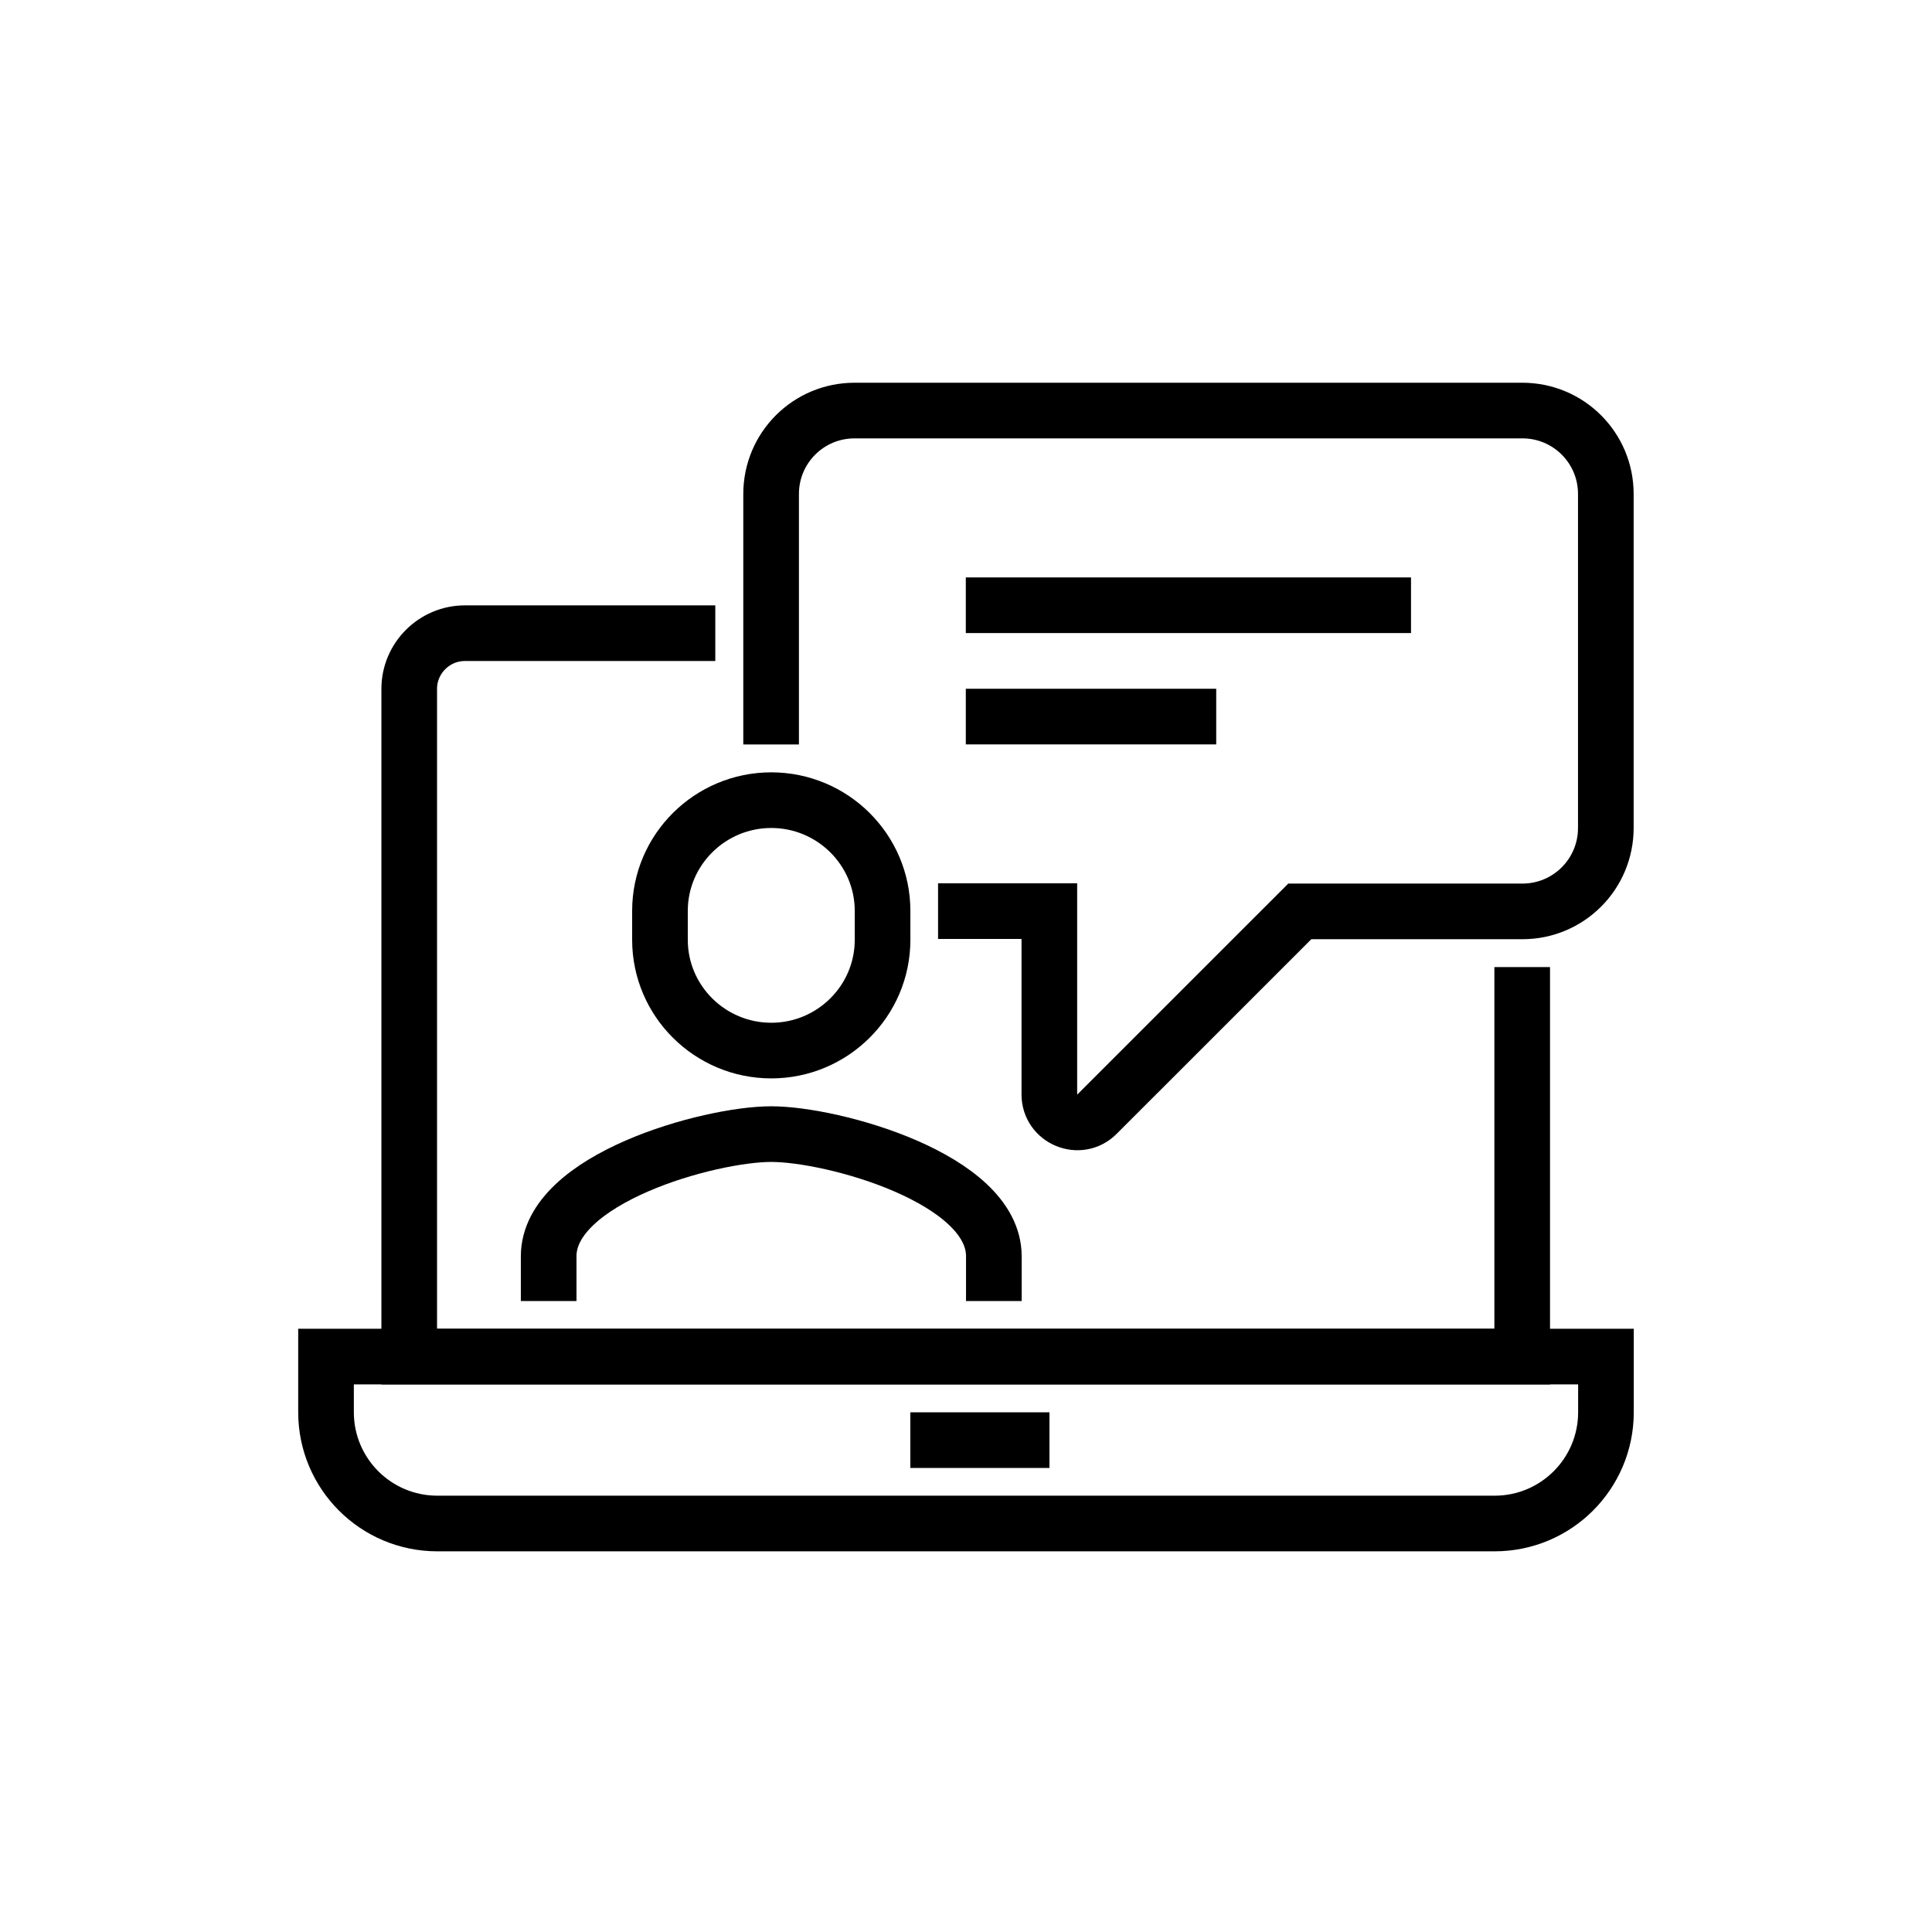 <svg width="80" height="80" viewBox="0 0 80 80" fill="none" xmlns="http://www.w3.org/2000/svg">
<path d="M63.031 40.044V56.175H16.945V28.523C16.945 27.256 17.982 26.219 19.25 26.219H29.619" stroke="black" stroke-width="2.304" stroke-miterlimit="10"/>
<path d="M13.5 56.172H66.499V58.476C66.499 61.022 64.436 63.085 61.89 63.085H18.109C15.562 63.085 13.5 61.022 13.5 58.476V56.172Z" stroke="black" stroke-width="2.304" stroke-miterlimit="10"/>
<path d="M37.695 59.633H43.456" stroke="black" stroke-width="2.304" stroke-miterlimit="10"/>
<path d="M31.93 30.826V20.456C31.93 18.544 33.474 17 35.386 17H63.038C64.95 17 66.494 18.544 66.494 20.456V34.282C66.494 36.195 64.95 37.739 63.038 37.739H53.821L45.421 46.138C44.696 46.864 43.451 46.345 43.451 45.32V37.727H38.843" stroke="black" stroke-width="2.304" stroke-miterlimit="10"/>
<path d="M41.153 53.874V52.019C41.153 48.804 34.505 46.961 31.936 46.961C29.367 46.961 22.719 48.804 22.719 52.019V53.874" stroke="black" stroke-width="2.304" stroke-miterlimit="10"/>
<path d="M31.937 33.133C29.402 33.133 27.328 35.184 27.328 37.718V38.917C27.328 41.451 29.402 43.502 31.937 43.502C34.471 43.502 36.545 41.451 36.545 38.917V37.718C36.545 35.184 34.471 33.133 31.937 33.133Z" stroke="black" stroke-width="2.304" stroke-miterlimit="10"/>
<path d="M39.992 25.062H58.427" stroke="black" stroke-width="2.304" stroke-miterlimit="10"/>
<path d="M39.992 29.672H50.361" stroke="black" stroke-width="2.304" stroke-miterlimit="10"/>
</svg>
